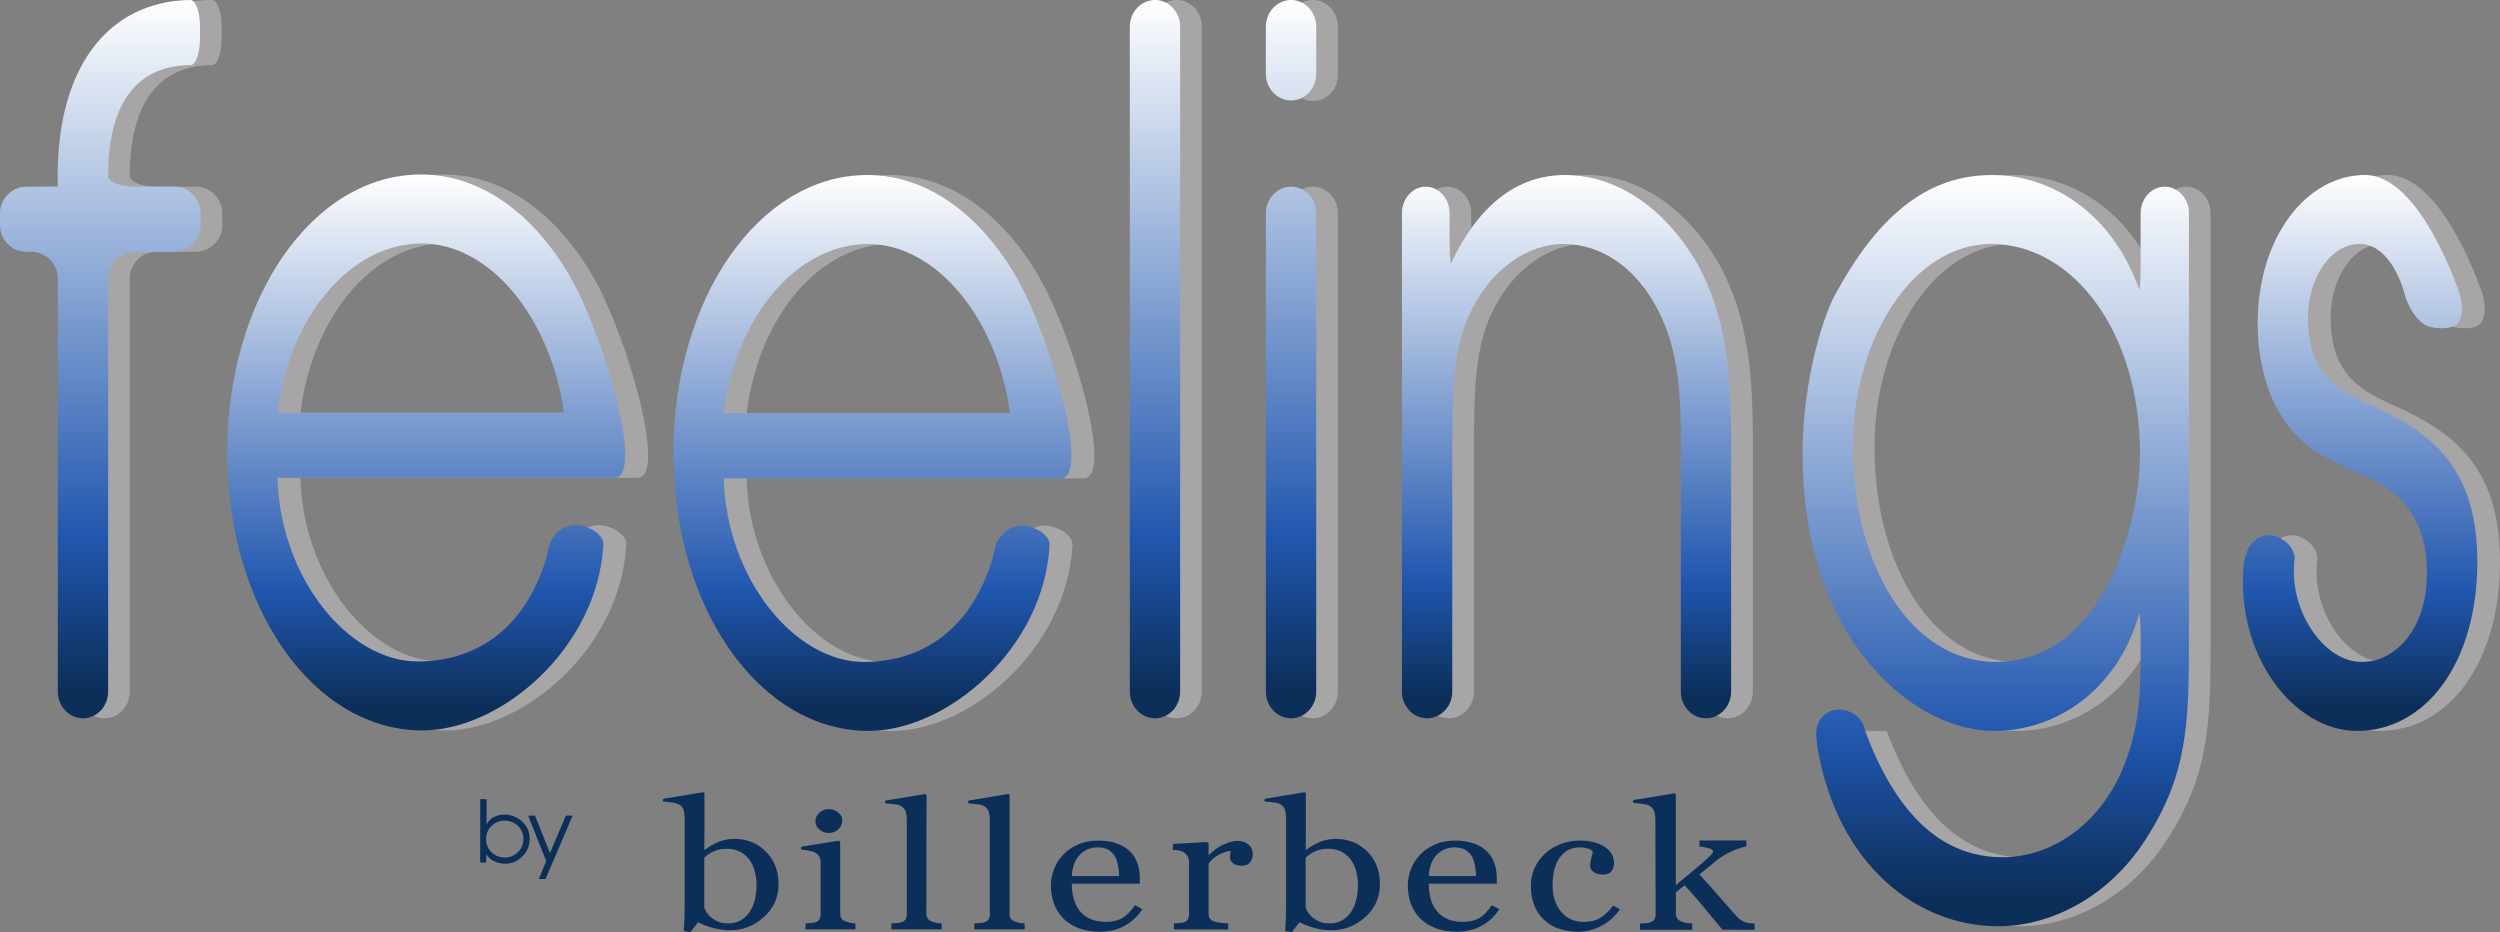 <?xml version="1.0" encoding="UTF-8" standalone="no"?>
<svg
   xmlns:dc="http://purl.org/dc/elements/1.1/"
   xmlns:cc="http://creativecommons.org/ns#"
   xmlns:rdf="http://www.w3.org/1999/02/22-rdf-syntax-ns#"
   xmlns:svg="http://www.w3.org/2000/svg"
   xmlns="http://www.w3.org/2000/svg"
   viewBox="0 0 70.866 26.426"
   height="26.426"
   width="70.866"
   xml:space="preserve"
   version="1.1"
   id="svg2"><rect x="0" y="0" width="70.866" height="26.426" fill="#808080" stroke="none"/><defs
     id="defs6"><clipPath
       id="clipPath16"
       clipPathUnits="userSpaceOnUse"><path
         id="path18"
         d="m 0,21.141 56.693,0 L 56.693,0 0,0 0,21.141 Z" /></clipPath><linearGradient
       id="linearGradient108"
       spreadMethod="pad"
       gradientTransform="matrix(-7e-7,-16.289,-16.289,7e-7,2.275,21.141)"
       gradientUnits="userSpaceOnUse"
       y2="0"
       x2="1"
       y1="0"
       x1="0"><stop
         id="stop110"
         offset="0"
         style="stop-opacity:1;stop-color:#ffffff" /><stop
         id="stop112"
         offset="0.75"
         style="stop-opacity:1;stop-color:#2056ae" /><stop
         id="stop114"
         offset="0.959"
         style="stop-opacity:1;stop-color:#0c2f59" /><stop
         id="stop116"
         offset="1"
         style="stop-opacity:1;stop-color:#0c2f59" /></linearGradient><linearGradient
       id="linearGradient132"
       spreadMethod="pad"
       gradientTransform="matrix(-6e-7,-12.607,-12.607,6e-7,19.784,17.172)"
       gradientUnits="userSpaceOnUse"
       y2="0"
       x2="1"
       y1="0"
       x1="0"><stop
         id="stop134"
         offset="0"
         style="stop-opacity:1;stop-color:#ffffff" /><stop
         id="stop136"
         offset="0.75"
         style="stop-opacity:1;stop-color:#2056ae" /><stop
         id="stop138"
         offset="0.959"
         style="stop-opacity:1;stop-color:#0c2f59" /><stop
         id="stop140"
         offset="1"
         style="stop-opacity:1;stop-color:#0c2f59" /></linearGradient><clipPath
       id="clipPath148"
       clipPathUnits="userSpaceOnUse"><path
         id="path150"
         d="m 0,21.141 56.693,0 L 56.693,0 0,0 0,21.141 Z" /></clipPath><linearGradient
       id="linearGradient168"
       spreadMethod="pad"
       gradientTransform="matrix(-6e-7,-12.607,-12.607,6e-7,9.665,17.184)"
       gradientUnits="userSpaceOnUse"
       y2="0"
       x2="1"
       y1="0"
       x1="0"><stop
         id="stop170"
         offset="0"
         style="stop-opacity:1;stop-color:#ffffff" /><stop
         id="stop172"
         offset="0.75"
         style="stop-opacity:1;stop-color:#2056ae" /><stop
         id="stop174"
         offset="0.959"
         style="stop-opacity:1;stop-color:#0c2f59" /><stop
         id="stop176"
         offset="1"
         style="stop-opacity:1;stop-color:#0c2f59" /></linearGradient><linearGradient
       id="linearGradient192"
       spreadMethod="pad"
       gradientTransform="matrix(-7e-7,-16.289,-16.289,7e-7,26.192,21.141)"
       gradientUnits="userSpaceOnUse"
       y2="0"
       x2="1"
       y1="0"
       x1="0"><stop
         id="stop194"
         offset="0"
         style="stop-opacity:1;stop-color:#ffffff" /><stop
         id="stop196"
         offset="0.75"
         style="stop-opacity:1;stop-color:#2056ae" /><stop
         id="stop198"
         offset="0.959"
         style="stop-opacity:1;stop-color:#0c2f59" /><stop
         id="stop200"
         offset="1"
         style="stop-opacity:1;stop-color:#0c2f59" /></linearGradient><linearGradient
       id="linearGradient216"
       spreadMethod="pad"
       gradientTransform="matrix(-7e-7,-16.289,-16.289,7e-7,29.277,21.141)"
       gradientUnits="userSpaceOnUse"
       y2="0"
       x2="1"
       y1="0"
       x1="0"><stop
         id="stop218"
         offset="0"
         style="stop-opacity:1;stop-color:#ffffff" /><stop
         id="stop220"
         offset="0.75"
         style="stop-opacity:1;stop-color:#2056ae" /><stop
         id="stop222"
         offset="0.959"
         style="stop-opacity:1;stop-color:#0c2f59" /><stop
         id="stop224"
         offset="1"
         style="stop-opacity:1;stop-color:#0c2f59" /></linearGradient><linearGradient
       id="linearGradient240"
       spreadMethod="pad"
       gradientTransform="matrix(-5e-7,-12.32,-12.32,5e-7,35.524,17.172)"
       gradientUnits="userSpaceOnUse"
       y2="0"
       x2="1"
       y1="0"
       x1="0"><stop
         id="stop242"
         offset="0"
         style="stop-opacity:1;stop-color:#ffffff" /><stop
         id="stop244"
         offset="0.75"
         style="stop-opacity:1;stop-color:#2056ae" /><stop
         id="stop246"
         offset="0.959"
         style="stop-opacity:1;stop-color:#0c2f59" /><stop
         id="stop248"
         offset="1"
         style="stop-opacity:1;stop-color:#0c2f59" /></linearGradient><linearGradient
       id="linearGradient264"
       spreadMethod="pad"
       gradientTransform="matrix(-7e-7,-17.037,-17.037,7e-7,45.258,17.172)"
       gradientUnits="userSpaceOnUse"
       y2="0"
       x2="1"
       y1="0"
       x1="0"><stop
         id="stop266"
         offset="0"
         style="stop-opacity:1;stop-color:#ffffff" /><stop
         id="stop268"
         offset="0.75"
         style="stop-opacity:1;stop-color:#2056ae" /><stop
         id="stop270"
         offset="0.959"
         style="stop-opacity:1;stop-color:#0c2f59" /><stop
         id="stop272"
         offset="1"
         style="stop-opacity:1;stop-color:#0c2f59" /></linearGradient><linearGradient
       id="linearGradient288"
       spreadMethod="pad"
       gradientTransform="matrix(-6e-7,-12.607,-12.607,6e-7,53.521,17.172)"
       gradientUnits="userSpaceOnUse"
       y2="0"
       x2="1"
       y1="0"
       x1="0"><stop
         id="stop290"
         offset="0"
         style="stop-opacity:1;stop-color:#ffffff" /><stop
         id="stop292"
         offset="0.75"
         style="stop-opacity:1;stop-color:#2056ae" /><stop
         id="stop294"
         offset="0.959"
         style="stop-opacity:1;stop-color:#0c2f59" /><stop
         id="stop296"
         offset="1"
         style="stop-opacity:1;stop-color:#0c2f59" /></linearGradient></defs><g
     transform="matrix(1.25,0,0,-1.25,0,26.426)"
     id="g10"><g
       id="g12"><g
         clip-path="url(#clipPath16)"
         id="g14"><g
           transform="translate(11.137,2.402)"
           id="g20"><path
             id="path22"
             style="fill:#0c2f59;fill-opacity:1;fill-rule:nonzero;stroke:none"
             d="m 0,0 c -0.083,-0.084 -0.113,-0.181 -0.113,-0.298 0,-0.237 0.193,-0.41 0.426,-0.41 0.232,0 0.419,0.188 0.419,0.42 0,0.242 -0.19,0.417 -0.428,0.417 C 0.189,0.129 0.08,0.082 0,0 m -0.247,0.617 0.144,0 0,-0.572 0.004,0 c 0.066,0.148 0.242,0.222 0.399,0.222 0.31,0 0.576,-0.236 0.576,-0.551 0,-0.154 -0.068,-0.29 -0.126,-0.355 -0.148,-0.167 -0.281,-0.208 -0.437,-0.208 -0.153,0 -0.34,0.071 -0.419,0.208 l -0.005,0 0,-0.182 -0.136,0 0,1.438 z" /></g><g
           transform="translate(12.986,2.646)"
           id="g24"><path
             id="path26"
             style="fill:#0c2f59;fill-opacity:1;fill-rule:nonzero;stroke:none"
             d="m 0,0 -0.615,-1.439 -0.152,0 L -0.6,-1.032 -1.009,0 -0.854,0 -0.514,-0.849 -0.154,0 0,0 Z" /></g><g
           transform="translate(15.526,2.233)"
           id="g28"><path
             id="path30"
             style="fill:#0c2f59;fill-opacity:1;fill-rule:nonzero;stroke:none"
             d="M 0,0 0,0.365 C 0,0.412 -0.013,0.533 -0.038,0.573 -0.061,0.615 -0.082,0.637 -0.12,0.661 -0.148,0.676 -0.21,0.702 -0.286,0.711 -0.38,0.722 -0.422,0.727 -0.467,0.729 -0.503,0.738 -0.51,0.786 -0.463,0.797 l 0.878,0.144 c 0.019,0 0.03,-0.007 0.034,-0.022 l 0,-0.886 -0.003,-0.406 c 0.109,0.083 0.216,0.148 0.331,0.193 0.117,0.043 0.231,0.065 0.343,0.065 0.288,0 0.528,-0.095 0.72,-0.286 0.193,-0.191 0.289,-0.439 0.289,-0.745 0,-0.294 -0.11,-0.541 -0.331,-0.742 -0.221,-0.199 -0.477,-0.3 -0.769,-0.3 -0.128,0 -0.255,0.017 -0.379,0.05 -0.122,0.033 -0.237,0.077 -0.345,0.132 L 0.13,-2.233 -0.021,-2.205 c 0.009,0.1 0.014,0.218 0.018,0.355 0.003,0.137 0.004,0.27 0.004,0.398 L 0.001,0 0,0 Z M 1.592,-0.861 C 1.567,-0.76 1.528,-0.672 1.475,-0.597 1.421,-0.521 1.352,-0.458 1.266,-0.411 1.179,-0.364 1.076,-0.34 0.956,-0.34 0.846,-0.34 0.749,-0.358 0.666,-0.396 0.584,-0.431 0.511,-0.479 0.445,-0.541 l 0,-1.136 c 0.01,-0.031 0.028,-0.069 0.055,-0.11 0.028,-0.042 0.065,-0.082 0.112,-0.121 0.047,-0.036 0.101,-0.067 0.16,-0.091 0.06,-0.022 0.132,-0.033 0.219,-0.033 0.191,0 0.345,0.077 0.463,0.233 0.117,0.155 0.176,0.368 0.176,0.639 0,0.098 -0.012,0.197 -0.038,0.299" /></g><g
           transform="translate(19.011,2.335)"
           id="g32"><path
             id="path34"
             style="fill:#0c2f59;fill-opacity:1;fill-rule:nonzero;stroke:none"
             d="m 0,0 c -0.059,-0.056 -0.132,-0.084 -0.219,-0.084 -0.082,0 -0.152,0.026 -0.213,0.08 -0.059,0.054 -0.088,0.116 -0.088,0.186 0,0.073 0.029,0.137 0.088,0.192 0.061,0.055 0.131,0.082 0.213,0.082 0.09,0 0.163,-0.026 0.221,-0.078 C 0.061,0.328 0.09,0.268 0.09,0.2 0.09,0.124 0.06,0.057 0,0 m -0.744,-2.271 0,0.136 0.114,0.008 c 0.039,0.002 0.072,0.008 0.1,0.015 0.044,0.012 0.075,0.033 0.095,0.061 0.022,0.03 0.033,0.069 0.033,0.115 l 0,1.208 c 0,0.041 -0.012,0.079 -0.035,0.113 -0.022,0.036 -0.053,0.065 -0.093,0.089 -0.03,0.015 -0.073,0.028 -0.13,0.039 -0.056,0.012 -0.108,0.019 -0.154,0.022 0,0 -0.034,0.003 -0.034,0.035 0,0.033 0.031,0.039 0.031,0.039 l 0.825,0.133 0.034,-0.029 10e-4,-1.625 c 0,-0.046 0.01,-0.084 0.03,-0.113 0.022,-0.03 0.055,-0.052 0.1,-0.067 0.035,-0.012 0.069,-0.021 0.101,-0.029 0.034,-0.007 0.07,-0.012 0.111,-0.014 l 0.003,-0.136 -1.132,0 z" /></g><g
           transform="translate(25.354,1.509)"
           id="g36"><path
             id="path38"
             style="fill:#0c2f59;fill-opacity:1;fill-rule:nonzero;stroke:none"
             d="m 0,0 c -0.014,0.084 -0.038,0.154 -0.07,0.211 -0.036,0.06 -0.086,0.11 -0.148,0.148 -0.063,0.037 -0.143,0.057 -0.242,0.057 -0.164,0 -0.301,-0.058 -0.411,-0.173 -0.108,-0.114 -0.167,-0.273 -0.176,-0.478 l 1.07,0 C 0.023,-0.162 0.016,-0.083 0,0 m 0.158,-1.358 c -0.164,-0.093 -0.353,-0.139 -0.566,-0.139 -0.188,0 -0.353,0.028 -0.495,0.084 -0.14,0.055 -0.256,0.131 -0.347,0.226 -0.092,0.096 -0.161,0.207 -0.207,0.334 -0.044,0.127 -0.066,0.262 -0.066,0.403 0,0.128 0.023,0.252 0.071,0.374 0.049,0.123 0.12,0.234 0.213,0.331 0.09,0.095 0.201,0.17 0.334,0.227 0.134,0.059 0.284,0.087 0.45,0.088 0.17,0 0.316,-0.023 0.437,-0.068 C 0.104,0.457 0.203,0.396 0.278,0.317 0.352,0.243 0.405,0.155 0.44,0.055 0.476,-0.046 0.494,-0.155 0.494,-0.273 l 0,-0.134 -1.542,0 c 0.001,-0.127 0.015,-0.242 0.043,-0.345 0.03,-0.104 0.076,-0.196 0.139,-0.275 0.061,-0.077 0.141,-0.137 0.24,-0.181 0.099,-0.044 0.216,-0.065 0.353,-0.065 0.139,0 0.259,0.026 0.359,0.08 0.102,0.056 0.2,0.154 0.294,0.297 L 0.552,-0.982 C 0.453,-1.141 0.322,-1.265 0.158,-1.358" /></g><g
           transform="translate(29.164,2.233)"
           id="g40"><path
             id="path42"
             style="fill:#0c2f59;fill-opacity:1;fill-rule:nonzero;stroke:none"
             d="m 0,0 0,0.365 c 0,0.047 -0.012,0.168 -0.038,0.208 -0.023,0.042 -0.054,0.074 -0.092,0.098 -0.029,0.016 -0.08,0.031 -0.156,0.04 -0.093,0.011 -0.136,0.016 -0.181,0.018 -0.036,0.009 -0.039,0.056 0.004,0.068 l 0.878,0.144 c 0.019,0 0.031,-0.007 0.034,-0.022 l 0,-0.886 -0.003,-0.406 c 0.109,0.083 0.216,0.148 0.331,0.193 0.117,0.043 0.232,0.065 0.344,0.065 0.287,0 0.527,-0.095 0.72,-0.286 0.192,-0.191 0.288,-0.439 0.288,-0.745 0,-0.294 -0.11,-0.541 -0.331,-0.742 -0.221,-0.199 -0.477,-0.3 -0.77,-0.3 -0.127,0 -0.254,0.017 -0.378,0.05 -0.122,0.033 -0.237,0.077 -0.346,0.132 L 0.13,-2.233 -0.021,-2.205 c 0.009,0.1 0.014,0.218 0.017,0.355 0.004,0.137 0.005,0.27 0.005,0.398 L 0.001,0 0,0 Z M 1.593,-0.861 C 1.567,-0.76 1.528,-0.672 1.475,-0.597 1.421,-0.521 1.352,-0.458 1.265,-0.411 1.179,-0.364 1.076,-0.34 0.955,-0.34 0.846,-0.34 0.75,-0.358 0.666,-0.396 0.584,-0.431 0.511,-0.479 0.445,-0.541 l 0,-1.136 c 0.01,-0.031 0.028,-0.069 0.055,-0.11 0.028,-0.042 0.065,-0.082 0.112,-0.121 0.048,-0.036 0.101,-0.067 0.16,-0.091 0.06,-0.022 0.133,-0.033 0.219,-0.033 0.191,0 0.345,0.077 0.463,0.233 0.117,0.155 0.176,0.368 0.176,0.639 0,0.098 -0.013,0.197 -0.037,0.299" /></g><g
           transform="translate(33.448,1.509)"
           id="g44"><path
             id="path46"
             style="fill:#0c2f59;fill-opacity:1;fill-rule:nonzero;stroke:none"
             d="m 0,0 c -0.014,0.084 -0.038,0.154 -0.07,0.211 -0.037,0.06 -0.086,0.11 -0.148,0.148 -0.063,0.037 -0.143,0.057 -0.242,0.057 -0.165,0 -0.301,-0.058 -0.411,-0.173 -0.108,-0.114 -0.167,-0.273 -0.176,-0.478 l 1.071,0 C 0.024,-0.162 0.016,-0.083 0,0 m 0.158,-1.358 c -0.165,-0.093 -0.353,-0.139 -0.566,-0.139 -0.188,0 -0.353,0.028 -0.495,0.084 -0.14,0.055 -0.256,0.131 -0.347,0.226 -0.092,0.096 -0.161,0.207 -0.207,0.334 -0.044,0.127 -0.066,0.262 -0.066,0.403 0,0.128 0.024,0.252 0.071,0.374 0.049,0.123 0.12,0.234 0.213,0.331 0.09,0.095 0.201,0.17 0.334,0.227 0.134,0.059 0.284,0.087 0.449,0.088 0.171,0 0.317,-0.023 0.438,-0.068 C 0.104,0.457 0.203,0.396 0.279,0.317 0.352,0.243 0.405,0.155 0.44,0.055 0.476,-0.046 0.495,-0.155 0.495,-0.273 l 0,-0.134 -1.542,0 c 0,-0.127 0.014,-0.242 0.042,-0.345 0.029,-0.104 0.076,-0.196 0.139,-0.275 0.061,-0.077 0.141,-0.137 0.24,-0.181 0.098,-0.044 0.216,-0.065 0.353,-0.065 0.139,0 0.259,0.026 0.36,0.08 0.101,0.056 0.199,0.154 0.293,0.297 L 0.552,-0.982 C 0.453,-1.141 0.322,-1.265 0.158,-1.358" /></g><g
           transform="translate(20.213,0.064)"
           id="g48"><path
             id="path50"
             style="fill:#0c2f59;fill-opacity:1;fill-rule:nonzero;stroke:none"
             d="M 0,0 0,0.136 0.119,0.145 C 0.159,0.148 0.193,0.154 0.22,0.16 0.263,0.172 0.295,0.192 0.317,0.221 0.338,0.25 0.35,0.289 0.35,0.336 l 0,2.157 C 0.35,2.54 0.337,2.661 0.312,2.702 0.289,2.743 0.258,2.776 0.219,2.8 0.191,2.815 0.14,2.83 0.063,2.839 -0.03,2.851 -0.072,2.855 -0.118,2.858 -0.154,2.867 -0.157,2.914 -0.114,2.926 L 0.764,3.07 C 0.784,3.069 0.795,3.063 0.798,3.048 L 0.794,0.36 C 0.794,0.314 0.805,0.276 0.825,0.246 0.845,0.218 0.877,0.195 0.923,0.18 0.957,0.167 0.991,0.157 1.023,0.15 1.058,0.144 1.096,0.139 1.139,0.136 L 1.142,0 0,0 Z" /></g><g
           transform="translate(22.096,0.064)"
           id="g52"><path
             id="path54"
             style="fill:#0c2f59;fill-opacity:1;fill-rule:nonzero;stroke:none"
             d="M 0,0 0,0.136 0.118,0.145 C 0.159,0.148 0.192,0.154 0.219,0.16 0.263,0.172 0.295,0.192 0.317,0.221 0.338,0.25 0.35,0.289 0.35,0.336 l 0,2.157 C 0.35,2.54 0.337,2.661 0.312,2.702 0.289,2.743 0.257,2.776 0.219,2.8 0.191,2.815 0.14,2.83 0.063,2.839 -0.03,2.851 -0.072,2.855 -0.118,2.858 -0.154,2.867 -0.157,2.914 -0.114,2.926 L 0.764,3.07 C 0.784,3.069 0.795,3.063 0.798,3.048 l 0,-2.688 C 0.798,0.314 0.804,0.276 0.825,0.246 0.845,0.218 0.877,0.195 0.922,0.18 0.957,0.167 0.991,0.157 1.023,0.15 1.058,0.144 1.096,0.139 1.139,0.136 L 1.141,0 0,0 Z" /></g><g
           transform="translate(28.349,1.587)"
           id="g56"><path
             id="path58"
             style="fill:#0c2f59;fill-opacity:1;fill-rule:nonzero;stroke:none"
             d="m 0,0 c -0.04,-0.052 -0.102,-0.078 -0.184,-0.078 -0.089,0 -0.157,0.019 -0.205,0.058 -0.047,0.039 -0.069,0.082 -0.069,0.128 0,0.03 0.002,0.057 0.006,0.08 0.006,0.023 0.012,0.046 0.016,0.069 C -0.508,0.255 -0.593,0.23 -0.69,0.182 -0.79,0.132 -0.873,0.061 -0.942,-0.031 l 0,-1.137 c 0,-0.046 0.01,-0.083 0.03,-0.112 0.022,-0.028 0.056,-0.05 0.1,-0.064 0.04,-0.013 0.089,-0.023 0.151,-0.03 0.063,-0.006 0.12,-0.011 0.165,-0.014 l 0,-0.136 -1.233,0 0,0.136 0.114,0.009 c 0.039,0.002 0.073,0.007 0.101,0.015 0.043,0.012 0.075,0.032 0.095,0.06 0.022,0.03 0.033,0.069 0.033,0.116 l 0,1.208 c 0,0.04 -0.012,0.08 -0.035,0.119 -0.022,0.039 -0.054,0.07 -0.094,0.094 C -1.544,0.249 -1.58,0.26 -1.62,0.267 -1.661,0.274 -1.705,0.28 -1.752,0.282 l 0,0.134 0.775,0.043 0.035,-0.028 0,-0.274 c 0.106,0.107 0.213,0.188 0.334,0.243 0.12,0.056 0.23,0.084 0.329,0.084 0.1,0 0.181,-0.027 0.243,-0.082 C 0.028,0.347 0.059,0.274 0.06,0.182 0.06,0.114 0.04,0.053 0,0" /></g><g
           transform="translate(35.002,0.294)"
           id="g60"><path
             id="path62"
             style="fill:#0c2f59;fill-opacity:1;fill-rule:nonzero;stroke:none"
             d="m 0,0 c -0.191,0.188 -0.287,0.441 -0.287,0.757 0,0.138 0.026,0.266 0.076,0.386 0.052,0.12 0.127,0.23 0.225,0.327 0.093,0.095 0.21,0.17 0.35,0.227 0.141,0.058 0.294,0.087 0.46,0.088 0.228,0 0.415,-0.047 0.559,-0.139 C 1.526,1.554 1.599,1.428 1.599,1.269 1.599,1.202 1.58,1.143 1.542,1.091 1.503,1.04 1.44,1.014 1.353,1.014 1.259,1.014 1.186,1.034 1.134,1.075 1.083,1.114 1.057,1.159 1.057,1.209 c 0,0.06 0.01,0.121 0.028,0.183 C 1.104,1.456 1.115,1.5 1.119,1.53 1.091,1.57 1.049,1.596 0.993,1.609 0.938,1.624 0.878,1.631 0.814,1.631 0.74,1.631 0.667,1.617 0.598,1.589 0.531,1.563 0.465,1.514 0.401,1.441 0.343,1.375 0.296,1.287 0.259,1.175 0.224,1.062 0.206,0.929 0.206,0.773 c 0,-0.245 0.064,-0.446 0.192,-0.601 0.13,-0.154 0.301,-0.231 0.511,-0.231 0.152,0 0.279,0.031 0.381,0.093 0.103,0.062 0.199,0.154 0.287,0.278 L 1.734,0.229 C 1.628,0.07 1.491,-0.054 1.32,-0.145 1.15,-0.236 0.975,-0.282 0.793,-0.282 0.456,-0.282 0.191,-0.188 0,0" /></g><g
           transform="translate(37.539,2.554)"
           id="g64"><path
             id="path66"
             style="fill:#0c2f59;fill-opacity:1;fill-rule:nonzero;stroke:none"
             d="m 0,0 c 0,0.049 -0.013,0.173 -0.039,0.215 -0.024,0.043 -0.056,0.077 -0.096,0.101 -0.029,0.017 -0.082,0.032 -0.16,0.041 -0.097,0.012 -0.141,0.017 -0.187,0.019 -0.038,0.009 -0.04,0.058 0.003,0.071 L 0.428,0.596 C 0.448,0.595 0.46,0.57 0.464,0.556 l 0,-0.822 0,-1.22 c 0.125,0.106 0.262,0.218 0.406,0.339 0.148,0.122 0.273,0.231 0.373,0.327 0.013,0.012 0.027,0.028 0.041,0.047 0.017,0.02 0.025,0.036 0.025,0.047 0,0.035 -0.035,0.061 -0.106,0.08 -0.07,0.017 -0.137,0.029 -0.202,0.036 l -0.002,0.137 1.064,0 0,-0.132 C 1.924,-0.64 1.803,-0.683 1.698,-0.734 1.594,-0.785 1.514,-0.831 1.459,-0.871 1.42,-0.898 1.365,-0.942 1.293,-1.004 1.223,-1.065 1.123,-1.146 0.996,-1.244 1.128,-1.381 1.278,-1.546 1.442,-1.738 1.61,-1.93 1.732,-2.069 1.809,-2.155 1.88,-2.235 1.943,-2.288 2,-2.312 2.057,-2.336 2.142,-2.352 2.25,-2.357 l 0,-0.141 -0.73,0.001 -0.409,0.496 c -0.144,0.175 -0.293,0.346 -0.448,0.512 l -0.198,-0.156 0,-0.477 c 0,-0.049 0.011,-0.089 0.032,-0.122 0.02,-0.03 0.054,-0.053 0.101,-0.068 0.039,-0.014 0.076,-0.024 0.111,-0.031 0.036,-0.006 0.08,-0.011 0.127,-0.014 l 0,-0.141 -1.186,0 0,0.141 0.12,0.008 c 0.04,0.004 0.074,0.01 0.102,0.016 0.045,0.013 0.078,0.034 0.1,0.063 0.023,0.031 0.034,0.07 0.034,0.12 L 0,0 Z" /></g><g
           transform="translate(23.426,11.771)"
           id="g68"><path
             id="path70"
             style="fill:#a7a5a6;fill-opacity:1;fill-rule:nonzero;stroke:none"
             d="M 0,0 C -0.292,2.138 -1.666,3.836 -3.224,3.836 -4.812,3.836 -6.216,2.227 -6.494,0 L 0,0 Z m -6.494,-1.477 c 0.062,-2.291 1.619,-4.164 3.178,-4.164 1.249,0 2.399,0.662 2.909,2.315 l 0.067,0.279 c 0.078,0.323 0.394,0.543 0.703,0.49 0.309,-0.053 0.548,-0.251 0.532,-0.44 -0.13,-2.337 -2.314,-4.209 -4.103,-4.209 -2.468,0 -4.427,2.777 -4.427,6.303 0,3.504 1.943,6.304 4.396,6.304 1.326,0 2.545,-0.859 3.393,-2.337 0.787,-1.388 1.683,-4.561 0.988,-4.541 l -7.636,0 z" /></g><g
           transform="translate(52.544,8.4)"
           id="g72"><path
             id="path74"
             style="fill:#a7a5a6;fill-opacity:1;fill-rule:nonzero;stroke:none"
             d="m 0,0 c -0.115,-1.102 0.663,-2.27 1.527,-2.27 0.818,0 1.481,0.815 1.481,2.005 0,1.454 -0.802,1.983 -1.635,2.314 -0.54,0.242 -1.111,0.485 -1.527,1.058 -0.448,0.573 -0.679,1.433 -0.679,2.292 0,1.962 1.11,3.373 2.437,3.373 1.265,0 2.143,-2.689 2.143,-2.689 C 3.85,5.768 3.806,5.442 3.65,5.359 3.495,5.276 3.204,5.274 3.003,5.355 2.803,5.437 2.574,5.766 2.495,6.088 c 0,0 -0.274,1.12 -1.014,1.12 -0.648,0 -1.172,-0.75 -1.172,-1.676 0,-1.324 0.74,-1.676 1.48,-2.007 C 3.054,2.953 4.149,2.181 4.149,0 c 0,-2.27 -1.156,-3.834 -2.73,-3.834 -1.435,0 -2.785,1.733 -2.561,3.834 l 0.043,0.162 c 0.085,0.32 0.387,0.509 0.67,0.419 C -0.145,0.491 0.048,0.229 0,0" /></g><g
           transform="translate(1.802,14.828)"
           id="g76"><path
             id="path78"
             style="fill:#a7a5a6;fill-opacity:1;fill-rule:nonzero;stroke:none"
             d="m 0,0 c 0,0.332 -0.271,0.603 -0.603,0.603 l -0.105,0 c -0.332,0 -0.603,0.272 -0.603,0.603 l 0,0.271 c 0,0.332 0.271,0.603 0.603,0.603 L 0,2.08 c -0.077,2.712 1.157,4.211 3.008,4.233 0.118,0 0.216,-0.271 0.216,-0.603 l 0,-0.271 C 3.224,5.107 3.126,4.836 3.008,4.836 1.835,4.836 1.141,4.021 1.141,2.323 1.141,2.189 1.413,2.08 1.744,2.08 l 0.892,0 c 0.332,0 0.603,-0.271 0.603,-0.603 l 0,-0.271 C 3.239,0.875 2.968,0.603 2.636,0.603 l -0.892,0 C 1.413,0.603 1.141,0.332 1.141,0 l 0,-9.373 C 1.141,-9.704 0.884,-9.976 0.57,-9.976 0.257,-9.976 0,-9.704 0,-9.373 L 0,0 Z" /></g><g
           transform="translate(26.112,20.538)"
           id="g80"><path
             id="path82"
             style="fill:#a7a5a6;fill-opacity:1;fill-rule:nonzero;stroke:none"
             d="M 0,0 C 0,0.332 0.257,0.603 0.571,0.603 0.885,0.603 1.142,0.332 1.142,0 l 0,-15.083 c 0,-0.332 -0.257,-0.603 -0.571,-0.603 -0.314,0 -0.571,0.271 -0.571,0.603 L 0,0 Z" /></g><g
           transform="translate(29.198,16.305)"
           id="g84"><path
             id="path86"
             style="fill:#a7a5a6;fill-opacity:1;fill-rule:nonzero;stroke:none"
             d="M 0,0 C 0,0.332 0.257,0.603 0.57,0.603 0.884,0.603 1.141,0.332 1.141,0 l 0,-10.85 c 0,-0.331 -0.257,-0.603 -0.571,-0.603 -0.313,0 -0.57,0.272 -0.57,0.603 L 0,0 Z m 0,4.233 c 0,0.332 0.257,0.603 0.57,0.603 0.314,0 0.571,-0.271 0.571,-0.603 l 0,-1.098 C 1.141,2.804 0.884,2.538 0.57,2.545 0.257,2.552 0,2.829 0,3.161 l 0,1.072 z" /></g><g
           transform="translate(32.283,16.305)"
           id="g88"><path
             id="path90"
             style="fill:#a7a5a6;fill-opacity:1;fill-rule:nonzero;stroke:none"
             d="M 0,0 C 0,0.332 0.243,0.603 0.54,0.603 0.837,0.603 1.08,0.332 1.08,0 l 0,-0.536 c 0,-0.331 0.013,-0.603 0.03,-0.603 0.618,1.301 1.481,2.007 2.592,2.007 1.126,0 2.237,-0.706 2.992,-2.007 0.648,-1.168 0.772,-2.446 0.772,-3.967 l 0,-5.744 c 0,-0.331 -0.257,-0.603 -0.571,-0.603 -0.314,0 -0.571,0.272 -0.571,0.603 l 0,5.744 c 0,1.035 -0.061,2.005 -0.493,2.865 -0.51,1.014 -1.311,1.544 -2.175,1.544 -0.787,0 -1.605,-0.552 -2.067,-1.478 -0.448,-0.86 -0.432,-1.918 -0.448,-2.931 l 0,-5.744 c 0,-0.331 -0.257,-0.603 -0.571,-0.603 -0.313,0 -0.57,0.272 -0.57,0.603 L 0,0 Z" /></g><g
           transform="translate(42.509,11)"
           id="g92"><path
             id="path94"
             style="fill:#a7a5a6;fill-opacity:1;fill-rule:nonzero;stroke:none"
             d="m 0,0 c 0,-2.667 1.311,-4.87 3.239,-4.87 0.895,0 1.682,0.419 2.314,1.366 0.571,0.859 0.956,2.182 0.956,3.372 0,2.711 -1.496,4.739 -3.378,4.739 C 1.373,4.607 0,2.468 0,0 m 7.621,-4.429 c 0,-1.873 -0.047,-3.019 -0.988,-4.474 -0.818,-1.278 -2.129,-1.961 -3.332,-1.961 -1.851,0 -3.671,1.785 -4.134,4.429 l 1.111,0 c 0.663,-1.785 1.665,-2.864 3.116,-2.864 1.079,0 2.206,0.705 2.761,2.093 0.37,0.948 0.37,1.719 0.37,2.777 l 0,0.057 c 0,0.332 -0.014,0.603 -0.031,0.603 -0.509,-1.806 -1.958,-2.666 -3.27,-2.666 -1.11,0 -2.237,0.684 -3.038,1.763 -0.895,1.213 -1.328,2.755 -1.328,4.518 0,1.697 0.494,3.24 0.803,3.725 1.11,2.006 2.298,2.601 3.502,2.601 1.341,0 2.714,-0.86 3.331,-2.601 0.017,0 0.031,0.271 0.031,0.603 l 0,1.131 c 0,0.331 0.247,0.603 0.548,0.603 0.301,0 0.548,-0.272 0.548,-0.603 l 0,-9.734 z" /></g></g></g><g
       id="g96"><g
         id="g98"><g
           id="g104"><g
             id="g106"><path
               id="path118"
               style="fill:url(#linearGradient108);stroke:none"
               d="M 4.319,21.141 C 2.469,21.119 1.234,19.62 1.311,16.908 l 0,0 -0.708,0 C 0.272,16.908 0,16.637 0,16.305 l 0,0 0,-0.272 C 0,15.702 0.272,15.43 0.603,15.43 l 0,0 0.105,0 c 0.332,0 0.603,-0.27 0.603,-0.603 l 0,0 0,-9.372 c 0,-0.331 0.257,-0.603 0.571,-0.603 l 0,0 c 0.314,0 0.57,0.272 0.57,0.603 l 0,0 0,9.372 c 0,0.333 0.272,0.603 0.603,0.603 l 0,0 0.892,0 c 0.332,0 0.603,0.272 0.603,0.603 l 0,0 0,0.272 c 0,0.332 -0.271,0.603 -0.603,0.603 l 0,0 -0.892,0 c -0.331,0 -0.603,0.109 -0.603,0.242 l 0,0 c 0,1.698 0.694,2.513 1.867,2.513 l 0,0 c 0.119,0 0.216,0.272 0.216,0.603 l 0,0 0,0.272 c 0,0.331 -0.097,0.603 -0.216,0.603 z" /></g></g></g></g><g
       id="g120"><g
         id="g122"><g
           id="g128"><g
             id="g130"><path
               id="path142"
               style="fill:url(#linearGradient132);stroke:none"
               d="m 15.271,10.867 c 0,-3.525 1.959,-6.301 4.427,-6.301 l 0,0 c 1.79,0 3.974,1.871 4.103,4.208 l 0,0 c 0.017,0.189 -0.223,0.387 -0.532,0.44 l 0,0 C 22.961,9.267 22.645,9.047 22.567,8.724 l 0,0 -0.068,-0.279 C 21.99,6.792 20.84,6.13 19.59,6.13 l 0,0 c -1.559,0 -3.115,1.873 -3.178,4.164 l 0,0 7.636,0 c 0.696,-0.021 -0.201,3.153 -0.987,4.542 l 0,0 c -0.849,1.476 -2.068,2.336 -3.393,2.336 l 0,0 c -2.454,0 -4.397,-2.8 -4.397,-6.305 m 4.412,4.74 c 1.557,0 2.93,-1.697 3.223,-3.836 l 0,0 -6.494,0 c 0.278,2.227 1.682,3.836 3.271,3.836" /></g></g></g></g><g
       id="g144"><g
         clip-path="url(#clipPath148)"
         id="g146"><g
           transform="translate(13.307,11.782)"
           id="g152"><path
             id="path154"
             style="fill:#a7a5a6;fill-opacity:1;fill-rule:nonzero;stroke:none"
             d="M 0,0 C -0.293,2.138 -1.666,3.836 -3.224,3.836 -4.813,3.836 -6.216,2.227 -6.494,0 L 0,0 Z m -6.494,-1.477 c 0.061,-2.291 1.619,-4.164 3.178,-4.164 1.249,0 2.399,0.662 2.908,2.315 l 0.068,0.279 c 0.077,0.323 0.394,0.543 0.703,0.49 0.309,-0.053 0.548,-0.251 0.532,-0.44 -0.13,-2.337 -2.314,-4.209 -4.103,-4.209 -2.468,0 -4.428,2.777 -4.428,6.302 0,3.506 1.944,6.305 4.397,6.305 1.326,0 2.545,-0.859 3.393,-2.337 0.787,-1.389 1.683,-4.561 0.987,-4.541 l -7.635,0 z" /></g></g></g><g
       id="g156"><g
         id="g158"><g
           id="g164"><g
             id="g166"><path
               id="path178"
               style="fill:url(#linearGradient168);stroke:none"
               d="m 5.152,10.878 c 0,-3.525 1.959,-6.301 4.427,-6.301 l 0,0 c 1.789,0 3.973,1.872 4.103,4.209 l 0,0 c 0.016,0.189 -0.223,0.387 -0.532,0.439 l 0,0 C 12.841,9.278 12.524,9.059 12.447,8.735 l 0,0 L 12.38,8.456 C 11.871,6.804 10.72,6.141 9.471,6.141 l 0,0 c -1.558,0 -3.116,1.873 -3.178,4.165 l 0,0 7.635,0 c 0.696,-0.021 -0.2,3.152 -0.987,4.54 l 0,0 c -0.848,1.477 -2.066,2.338 -3.393,2.338 l 0,0 c -2.453,0 -4.396,-2.8 -4.396,-6.306 m 4.411,4.741 c 1.558,0 2.931,-1.699 3.224,-3.837 l 0,0 -6.494,0 c 0.278,2.226 1.681,3.837 3.27,3.837" /></g></g></g></g><g
       id="g180"><g
         id="g182"><g
           id="g188"><g
             id="g190"><path
               id="path202"
               style="fill:url(#linearGradient192);stroke:none"
               d="m 26.192,21.141 c -0.313,0 -0.571,-0.272 -0.571,-0.603 l 0,0 0,-15.083 c 0,-0.331 0.258,-0.603 0.571,-0.603 l 0,0 c 0.314,0 0.57,0.272 0.57,0.603 l 0,0 0,15.083 c 0,0.331 -0.256,0.603 -0.57,0.603 z" /></g></g></g></g><g
       id="g204"><g
         id="g206"><g
           id="g212"><g
             id="g214"><path
               id="path226"
               style="fill:url(#linearGradient216);stroke:none"
               d="m 29.277,21.141 c -0.313,0 -0.571,-0.272 -0.571,-0.603 l 0,0 0,-1.073 c 0,-0.331 0.258,-0.603 0.571,-0.603 l 0,0 c 0.314,0 0.571,0.272 0.571,0.603 l 0,0 0,1.073 c 0,0.331 -0.257,0.603 -0.571,0.603 z m -0.571,-4.836 0,-10.85 c 0,-0.331 0.258,-0.603 0.571,-0.603 l 0,0 c 0.314,0 0.571,0.272 0.571,0.603 l 0,0 0,10.85 c 0,0.332 -0.257,0.603 -0.571,0.603 l 0,0 c -0.313,0 -0.571,-0.271 -0.571,-0.603" /></g></g></g></g><g
       id="g228"><g
         id="g230"><g
           id="g236"><g
             id="g238"><path
               id="path250"
               style="fill:url(#linearGradient240);stroke:none"
               d="m 32.902,15.167 c -0.017,0 -0.03,0.271 -0.03,0.603 l 0,0 0,0.535 c 0,0.332 -0.243,0.603 -0.54,0.603 l 0,0 c -0.297,0 -0.54,-0.271 -0.54,-0.603 l 0,0 0,-10.85 c 0,-0.331 0.256,-0.603 0.57,-0.603 l 0,0 c 0.314,0 0.571,0.272 0.571,0.603 l 0,0 0,5.743 c 0.015,1.014 0,2.073 0.447,2.932 l 0,0 c 0.463,0.926 1.281,1.478 2.067,1.478 l 0,0 c 0.864,0 1.666,-0.53 2.175,-1.544 l 0,0 c 0.432,-0.86 0.494,-1.83 0.494,-2.866 l 0,0 0,-5.743 c 0,-0.331 0.256,-0.603 0.571,-0.603 l 0,0 c 0.314,0 0.57,0.272 0.57,0.603 l 0,0 0,5.743 c 0,1.521 -0.122,2.8 -0.77,3.969 l 0,0 c -0.757,1.3 -1.868,2.005 -2.994,2.005 l 0,0 c -1.11,0 -1.974,-0.705 -2.591,-2.005" /></g></g></g></g><g
       id="g252"><g
         id="g254"><g
           id="g260"><g
             id="g262"><path
               id="path274"
               style="fill:url(#linearGradient264);stroke:none"
               d="M 41.679,14.571 C 41.37,14.086 40.877,12.543 40.877,10.846 l 0,0 c 0,-1.763 0.432,-3.306 1.327,-4.518 l 0,0 c 0.802,-1.079 1.928,-1.762 3.038,-1.762 l 0,0 c 1.311,0 2.761,0.859 3.271,2.666 l 0,0 c 0.016,0 0.03,-0.271 0.03,-0.604 l 0,0 0,-0.057 c 0,-1.058 0,-1.829 -0.37,-2.777 l 0,0 C 47.618,2.406 46.491,1.701 45.411,1.701 l 0,0 c -1.449,0 -2.451,1.079 -3.115,2.865 l 0,0 C 42.26,4.843 41.982,5.061 41.677,5.05 l 0,0 C 41.371,5.038 41.152,4.76 41.189,4.43 l 0,0 0.029,-0.262 c 0.463,-2.644 2.25,-4.032 4.102,-4.032 l 0,0 c 1.203,0 2.513,0.683 3.331,1.961 l 0,0 c 0.942,1.454 0.988,2.601 0.988,4.474 l 0,0 0,9.734 c 0,0.332 -0.247,0.603 -0.549,0.603 l 0,0 c -0.3,0 -0.547,-0.271 -0.547,-0.603 l 0,0 0,-1.131 c 0,-0.332 -0.014,-0.603 -0.03,-0.603 l 0,0 c -0.618,1.742 -1.99,2.601 -3.332,2.601 l 0,0 c -1.204,0 -2.391,-0.595 -3.502,-2.601 M 42.018,11 c 0,2.469 1.373,4.608 3.132,4.608 l 0,0 c 1.881,0 3.378,-2.029 3.378,-4.741 l 0,0 c 0,-1.189 -0.386,-2.511 -0.956,-3.371 l 0,0 C 46.939,6.548 46.152,6.13 45.257,6.13 l 0,0 c -1.927,0 -3.239,2.203 -3.239,4.87" /></g></g></g></g><g
       id="g276"><g
         id="g278"><g
           id="g284"><g
             id="g286"><path
               id="path298"
               style="fill:url(#linearGradient288);stroke:none"
               d="m 51.197,13.8 c 0,-0.861 0.231,-1.72 0.678,-2.293 l 0,0 c 0.417,-0.574 0.987,-0.816 1.527,-1.058 l 0,0 c 0.833,-0.331 1.635,-0.86 1.635,-2.314 l 0,0 c 0,-1.19 -0.663,-2.005 -1.481,-2.005 l 0,0 c -0.864,0 -1.642,1.168 -1.527,2.27 l 0,0 c 0.048,0.229 -0.144,0.49 -0.427,0.581 l 0,0 C 51.317,9.071 51.016,8.882 50.931,8.562 l 0,0 L 50.888,8.4 c -0.224,-2.101 1.127,-3.834 2.56,-3.834 l 0,0 c 1.574,0 2.731,1.564 2.731,3.834 l 0,0 c 0,2.181 -1.095,2.953 -2.36,3.526 l 0,0 c -0.741,0.33 -1.481,0.683 -1.481,2.006 l 0,0 c 0,0.925 0.524,1.676 1.172,1.676 l 0,0 c 0.74,0 1.015,-1.12 1.015,-1.12 l 0,0 c 0.079,-0.322 0.308,-0.651 0.507,-0.732 l 0,0 c 0.201,-0.081 0.493,-0.08 0.648,0.003 l 0,0 c 0.155,0.083 0.199,0.409 0.096,0.724 l 0,0 c 0,0 -0.878,2.689 -2.142,2.689 l 0,0 c -1.328,0 -2.437,-1.41 -2.437,-3.372" /></g></g></g></g></g></svg>